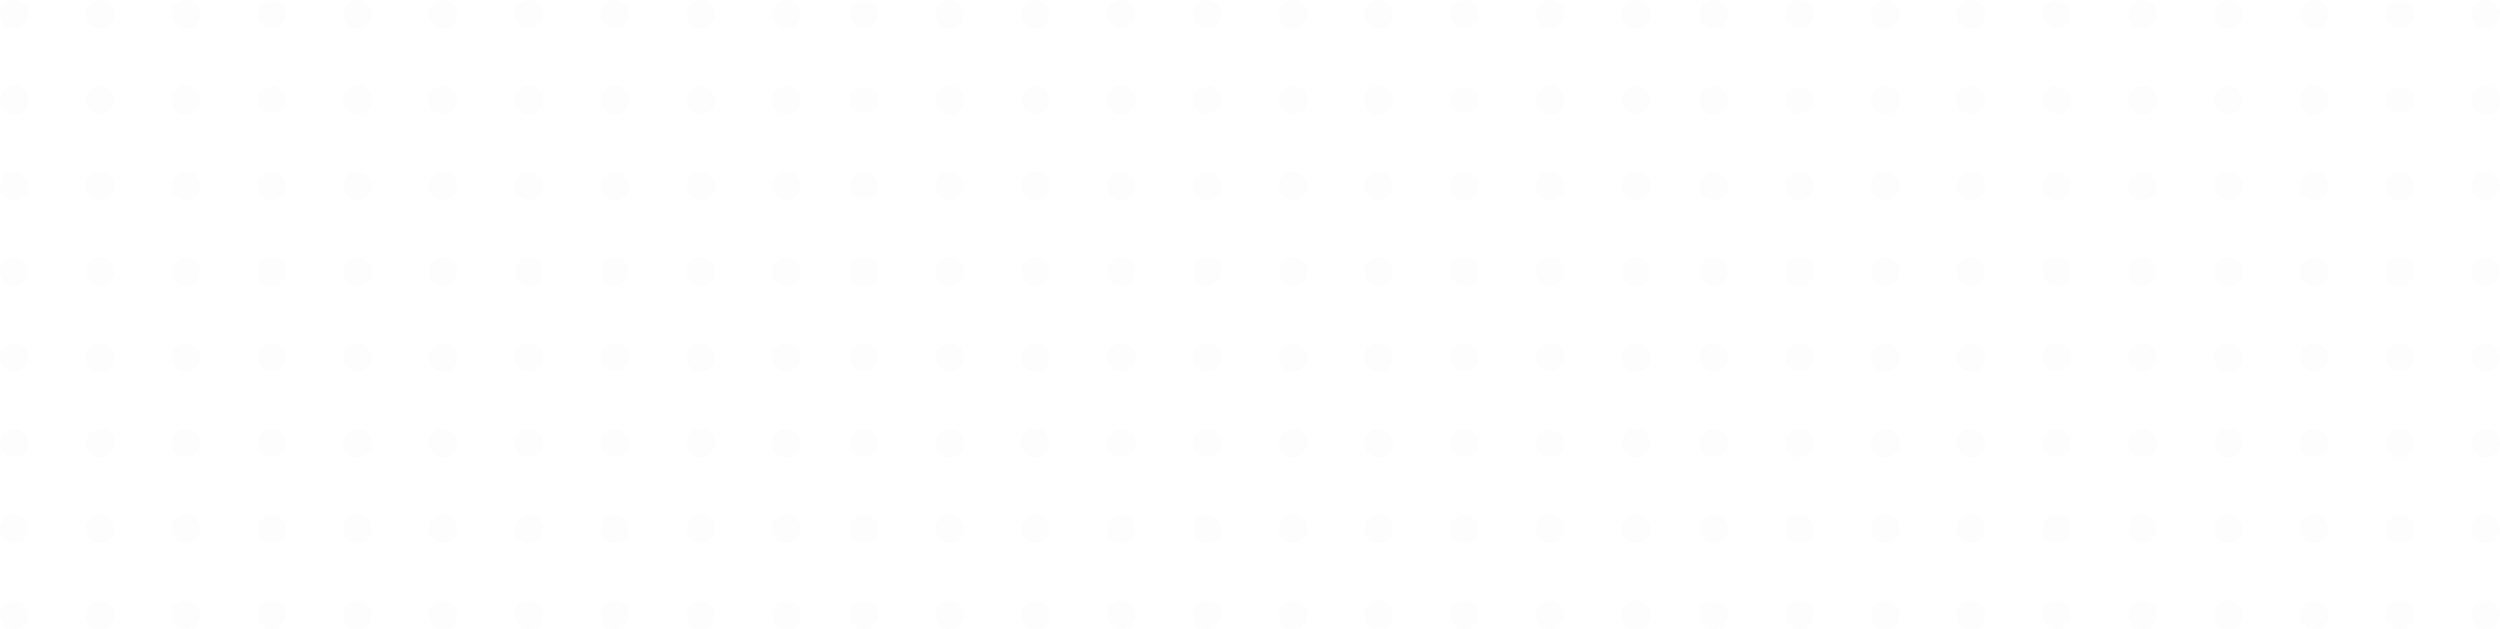 <svg width="612" height="154" viewBox="0 0 612 154" fill="none" xmlns="http://www.w3.org/2000/svg">
<circle cx="211.5" cy="3.5" r="3.5" fill="#E1E1E1" fill-opacity="0.07"/>
<circle cx="211.5" cy="24.5" r="3.5" fill="#E1E1E1" fill-opacity="0.07"/>
<circle cx="211.5" cy="45.5" r="3.5" fill="#E1E1E1" fill-opacity="0.07"/>
<circle cx="211.5" cy="66.5" r="3.5" fill="#E1E1E1" fill-opacity="0.07"/>
<circle cx="211.5" cy="87.5" r="3.5" fill="#E1E1E1" fill-opacity="0.07"/>
<circle cx="211.5" cy="108.5" r="3.5" fill="#E1E1E1" fill-opacity="0.07"/>
<circle cx="211.5" cy="129.5" r="3.5" fill="#E1E1E1" fill-opacity="0.07"/>
<circle cx="211.5" cy="150.5" r="3.5" fill="#E1E1E1" fill-opacity="0.07"/>
<circle cx="232.5" cy="3.5" r="3.5" fill="#E1E1E1" fill-opacity="0.07"/>
<circle cx="232.5" cy="24.5" r="3.5" fill="#E1E1E1" fill-opacity="0.07"/>
<circle cx="232.5" cy="45.5" r="3.5" fill="#E1E1E1" fill-opacity="0.07"/>
<circle cx="232.5" cy="66.5" r="3.5" fill="#E1E1E1" fill-opacity="0.07"/>
<circle cx="232.5" cy="87.5" r="3.5" fill="#E1E1E1" fill-opacity="0.07"/>
<circle cx="232.5" cy="108.5" r="3.5" fill="#E1E1E1" fill-opacity="0.07"/>
<circle cx="232.5" cy="129.5" r="3.5" fill="#E1E1E1" fill-opacity="0.07"/>
<circle cx="232.5" cy="150.5" r="3.5" fill="#E1E1E1" fill-opacity="0.07"/>
<circle cx="253.5" cy="3.5" r="3.5" fill="#E1E1E1" fill-opacity="0.07"/>
<circle cx="253.5" cy="24.5" r="3.5" fill="#E1E1E1" fill-opacity="0.07"/>
<circle cx="253.5" cy="45.5" r="3.5" fill="#E1E1E1" fill-opacity="0.07"/>
<circle cx="253.5" cy="66.5" r="3.5" fill="#E1E1E1" fill-opacity="0.07"/>
<circle cx="253.5" cy="87.5" r="3.5" fill="#E1E1E1" fill-opacity="0.07"/>
<circle cx="253.5" cy="108.5" r="3.5" fill="#E1E1E1" fill-opacity="0.07"/>
<circle cx="253.5" cy="129.5" r="3.5" fill="#E1E1E1" fill-opacity="0.07"/>
<circle cx="253.5" cy="150.5" r="3.5" fill="#E1E1E1" fill-opacity="0.07"/>
<circle cx="274.5" cy="3.5" r="3.5" fill="#E1E1E1" fill-opacity="0.07"/>
<circle cx="274.5" cy="24.5" r="3.5" fill="#E1E1E1" fill-opacity="0.07"/>
<circle cx="274.5" cy="45.5" r="3.5" fill="#E1E1E1" fill-opacity="0.07"/>
<circle cx="274.5" cy="66.5" r="3.5" fill="#E1E1E1" fill-opacity="0.07"/>
<circle cx="274.5" cy="87.5" r="3.5" fill="#E1E1E1" fill-opacity="0.07"/>
<circle cx="274.5" cy="108.5" r="3.5" fill="#E1E1E1" fill-opacity="0.07"/>
<circle cx="274.5" cy="129.5" r="3.5" fill="#E1E1E1" fill-opacity="0.07"/>
<circle cx="274.5" cy="150.5" r="3.5" fill="#E1E1E1" fill-opacity="0.07"/>
<circle cx="295.5" cy="3.5" r="3.5" fill="#E1E1E1" fill-opacity="0.07"/>
<circle cx="295.5" cy="24.5" r="3.5" fill="#E1E1E1" fill-opacity="0.07"/>
<circle cx="295.5" cy="45.5" r="3.5" fill="#E1E1E1" fill-opacity="0.07"/>
<circle cx="295.5" cy="66.5" r="3.5" fill="#E1E1E1" fill-opacity="0.07"/>
<circle cx="295.5" cy="87.5" r="3.5" fill="#E1E1E1" fill-opacity="0.07"/>
<circle cx="295.5" cy="108.5" r="3.5" fill="#E1E1E1" fill-opacity="0.07"/>
<circle cx="295.5" cy="129.5" r="3.5" fill="#E1E1E1" fill-opacity="0.07"/>
<circle cx="295.5" cy="150.5" r="3.5" fill="#E1E1E1" fill-opacity="0.07"/>
<circle cx="316.5" cy="3.5" r="3.5" fill="#E1E1E1" fill-opacity="0.07"/>
<circle cx="316.5" cy="24.5" r="3.5" fill="#E1E1E1" fill-opacity="0.07"/>
<circle cx="316.5" cy="45.5" r="3.5" fill="#E1E1E1" fill-opacity="0.07"/>
<circle cx="316.5" cy="66.5" r="3.5" fill="#E1E1E1" fill-opacity="0.07"/>
<circle cx="316.5" cy="87.5" r="3.5" fill="#E1E1E1" fill-opacity="0.07"/>
<circle cx="316.5" cy="108.5" r="3.5" fill="#E1E1E1" fill-opacity="0.07"/>
<circle cx="316.5" cy="129.5" r="3.5" fill="#E1E1E1" fill-opacity="0.07"/>
<circle cx="316.5" cy="150.5" r="3.5" fill="#E1E1E1" fill-opacity="0.07"/>
<circle cx="337.5" cy="3.5" r="3.5" fill="#E1E1E1" fill-opacity="0.07"/>
<circle cx="337.5" cy="24.5" r="3.5" fill="#E1E1E1" fill-opacity="0.07"/>
<circle cx="337.5" cy="45.5" r="3.5" fill="#E1E1E1" fill-opacity="0.07"/>
<circle cx="337.5" cy="66.5" r="3.5" fill="#E1E1E1" fill-opacity="0.07"/>
<circle cx="337.5" cy="87.5" r="3.5" fill="#E1E1E1" fill-opacity="0.07"/>
<circle cx="337.5" cy="108.5" r="3.5" fill="#E1E1E1" fill-opacity="0.07"/>
<circle cx="337.5" cy="129.5" r="3.5" fill="#E1E1E1" fill-opacity="0.07"/>
<circle cx="337.5" cy="150.5" r="3.5" fill="#E1E1E1" fill-opacity="0.07"/>
<circle cx="358.5" cy="3.5" r="3.5" fill="#E1E1E1" fill-opacity="0.07"/>
<circle cx="358.5" cy="24.5" r="3.5" fill="#E1E1E1" fill-opacity="0.07"/>
<circle cx="358.5" cy="45.5" r="3.5" fill="#E1E1E1" fill-opacity="0.07"/>
<circle cx="358.5" cy="66.5" r="3.5" fill="#E1E1E1" fill-opacity="0.07"/>
<circle cx="358.5" cy="87.5" r="3.5" fill="#E1E1E1" fill-opacity="0.07"/>
<circle cx="358.5" cy="108.5" r="3.5" fill="#E1E1E1" fill-opacity="0.07"/>
<circle cx="358.5" cy="129.5" r="3.5" fill="#E1E1E1" fill-opacity="0.07"/>
<circle cx="358.5" cy="150.5" r="3.5" fill="#E1E1E1" fill-opacity="0.07"/>
<circle cx="379.5" cy="3.5" r="3.5" fill="#E1E1E1" fill-opacity="0.07"/>
<circle cx="379.5" cy="24.5" r="3.5" fill="#E1E1E1" fill-opacity="0.07"/>
<circle cx="379.5" cy="45.5" r="3.5" fill="#E1E1E1" fill-opacity="0.07"/>
<circle cx="379.5" cy="66.5" r="3.5" fill="#E1E1E1" fill-opacity="0.07"/>
<circle cx="379.5" cy="87.5" r="3.5" fill="#E1E1E1" fill-opacity="0.07"/>
<circle cx="379.5" cy="108.5" r="3.5" fill="#E1E1E1" fill-opacity="0.07"/>
<circle cx="379.5" cy="129.5" r="3.5" fill="#E1E1E1" fill-opacity="0.07"/>
<circle cx="379.5" cy="150.5" r="3.5" fill="#E1E1E1" fill-opacity="0.07"/>
<circle cx="400.5" cy="3.5" r="3.5" fill="#E1E1E1" fill-opacity="0.07"/>
<circle cx="400.5" cy="24.5" r="3.5" fill="#E1E1E1" fill-opacity="0.07"/>
<circle cx="400.5" cy="45.5" r="3.5" fill="#E1E1E1" fill-opacity="0.07"/>
<circle cx="400.5" cy="66.5" r="3.5" fill="#E1E1E1" fill-opacity="0.07"/>
<circle cx="400.5" cy="87.5" r="3.5" fill="#E1E1E1" fill-opacity="0.07"/>
<circle cx="400.5" cy="108.5" r="3.5" fill="#E1E1E1" fill-opacity="0.07"/>
<circle cx="400.5" cy="129.5" r="3.5" fill="#E1E1E1" fill-opacity="0.07"/>
<circle cx="400.5" cy="150.5" r="3.5" fill="#E1E1E1" fill-opacity="0.07"/>
<circle cx="3.5" cy="3.5" r="3.5" fill="#E1E1E1" fill-opacity="0.07"/>
<circle cx="3.5" cy="24.5" r="3.5" fill="#E1E1E1" fill-opacity="0.07"/>
<circle cx="3.5" cy="45.5" r="3.5" fill="#E1E1E1" fill-opacity="0.07"/>
<circle cx="3.5" cy="66.5" r="3.5" fill="#E1E1E1" fill-opacity="0.07"/>
<circle cx="3.5" cy="87.5" r="3.5" fill="#E1E1E1" fill-opacity="0.07"/>
<circle cx="3.5" cy="108.5" r="3.5" fill="#E1E1E1" fill-opacity="0.07"/>
<circle cx="3.5" cy="129.5" r="3.5" fill="#E1E1E1" fill-opacity="0.07"/>
<circle cx="3.5" cy="150.5" r="3.5" fill="#E1E1E1" fill-opacity="0.07"/>
<circle cx="24.5" cy="3.5" r="3.5" fill="#E1E1E1" fill-opacity="0.07"/>
<circle cx="24.5" cy="24.5" r="3.5" fill="#E1E1E1" fill-opacity="0.07"/>
<circle cx="24.5" cy="45.5" r="3.5" fill="#E1E1E1" fill-opacity="0.07"/>
<circle cx="24.5" cy="66.5" r="3.5" fill="#E1E1E1" fill-opacity="0.07"/>
<circle cx="24.5" cy="87.5" r="3.5" fill="#E1E1E1" fill-opacity="0.07"/>
<circle cx="24.5" cy="108.5" r="3.5" fill="#E1E1E1" fill-opacity="0.07"/>
<circle cx="24.5" cy="129.5" r="3.5" fill="#E1E1E1" fill-opacity="0.07"/>
<circle cx="24.5" cy="150.5" r="3.5" fill="#E1E1E1" fill-opacity="0.07"/>
<circle cx="45.5" cy="3.5" r="3.5" fill="#E1E1E1" fill-opacity="0.07"/>
<circle cx="45.5" cy="24.5" r="3.5" fill="#E1E1E1" fill-opacity="0.07"/>
<circle cx="45.5" cy="45.5" r="3.5" fill="#E1E1E1" fill-opacity="0.07"/>
<circle cx="45.5" cy="66.5" r="3.5" fill="#E1E1E1" fill-opacity="0.07"/>
<circle cx="45.5" cy="87.5" r="3.5" fill="#E1E1E1" fill-opacity="0.07"/>
<circle cx="45.5" cy="108.5" r="3.5" fill="#E1E1E1" fill-opacity="0.07"/>
<circle cx="45.5" cy="129.5" r="3.5" fill="#E1E1E1" fill-opacity="0.07"/>
<circle cx="45.5" cy="150.5" r="3.5" fill="#E1E1E1" fill-opacity="0.07"/>
<circle cx="66.5" cy="3.5" r="3.5" fill="#E1E1E1" fill-opacity="0.07"/>
<circle cx="66.5" cy="24.5" r="3.5" fill="#E1E1E1" fill-opacity="0.07"/>
<circle cx="66.5" cy="45.5" r="3.5" fill="#E1E1E1" fill-opacity="0.07"/>
<circle cx="66.5" cy="66.5" r="3.5" fill="#E1E1E1" fill-opacity="0.07"/>
<circle cx="66.5" cy="87.5" r="3.5" fill="#E1E1E1" fill-opacity="0.07"/>
<circle cx="66.5" cy="108.5" r="3.5" fill="#E1E1E1" fill-opacity="0.07"/>
<circle cx="66.5" cy="129.5" r="3.5" fill="#E1E1E1" fill-opacity="0.07"/>
<circle cx="66.5" cy="150.5" r="3.5" fill="#E1E1E1" fill-opacity="0.07"/>
<circle cx="87.5" cy="3.5" r="3.5" fill="#E1E1E1" fill-opacity="0.07"/>
<circle cx="87.5" cy="24.5" r="3.5" fill="#E1E1E1" fill-opacity="0.07"/>
<circle cx="87.5" cy="45.5" r="3.5" fill="#E1E1E1" fill-opacity="0.07"/>
<circle cx="87.5" cy="66.5" r="3.5" fill="#E1E1E1" fill-opacity="0.07"/>
<circle cx="87.5" cy="87.5" r="3.5" fill="#E1E1E1" fill-opacity="0.07"/>
<circle cx="87.5" cy="108.5" r="3.5" fill="#E1E1E1" fill-opacity="0.07"/>
<circle cx="87.5" cy="129.5" r="3.5" fill="#E1E1E1" fill-opacity="0.07"/>
<circle cx="87.5" cy="150.5" r="3.5" fill="#E1E1E1" fill-opacity="0.07"/>
<circle cx="108.5" cy="3.5" r="3.5" fill="#E1E1E1" fill-opacity="0.07"/>
<circle cx="108.5" cy="24.5" r="3.5" fill="#E1E1E1" fill-opacity="0.07"/>
<circle cx="108.5" cy="45.5" r="3.5" fill="#E1E1E1" fill-opacity="0.07"/>
<circle cx="108.5" cy="66.5" r="3.5" fill="#E1E1E1" fill-opacity="0.07"/>
<circle cx="108.5" cy="87.5" r="3.5" fill="#E1E1E1" fill-opacity="0.07"/>
<circle cx="108.5" cy="108.5" r="3.5" fill="#E1E1E1" fill-opacity="0.07"/>
<circle cx="108.5" cy="129.5" r="3.5" fill="#E1E1E1" fill-opacity="0.07"/>
<circle cx="108.5" cy="150.5" r="3.5" fill="#E1E1E1" fill-opacity="0.07"/>
<circle cx="129.5" cy="3.5" r="3.5" fill="#E1E1E1" fill-opacity="0.07"/>
<circle cx="129.5" cy="24.5" r="3.5" fill="#E1E1E1" fill-opacity="0.07"/>
<circle cx="129.5" cy="45.5" r="3.5" fill="#E1E1E1" fill-opacity="0.07"/>
<circle cx="129.5" cy="66.5" r="3.5" fill="#E1E1E1" fill-opacity="0.07"/>
<circle cx="129.5" cy="87.5" r="3.5" fill="#E1E1E1" fill-opacity="0.07"/>
<circle cx="129.5" cy="108.5" r="3.5" fill="#E1E1E1" fill-opacity="0.07"/>
<circle cx="129.5" cy="129.5" r="3.5" fill="#E1E1E1" fill-opacity="0.07"/>
<circle cx="129.5" cy="150.5" r="3.5" fill="#E1E1E1" fill-opacity="0.07"/>
<circle cx="150.5" cy="3.5" r="3.5" fill="#E1E1E1" fill-opacity="0.07"/>
<circle cx="150.5" cy="24.5" r="3.5" fill="#E1E1E1" fill-opacity="0.07"/>
<circle cx="150.5" cy="45.5" r="3.5" fill="#E1E1E1" fill-opacity="0.07"/>
<circle cx="150.5" cy="66.5" r="3.5" fill="#E1E1E1" fill-opacity="0.07"/>
<circle cx="150.5" cy="87.5" r="3.5" fill="#E1E1E1" fill-opacity="0.07"/>
<circle cx="150.5" cy="108.5" r="3.5" fill="#E1E1E1" fill-opacity="0.07"/>
<circle cx="150.5" cy="129.5" r="3.5" fill="#E1E1E1" fill-opacity="0.07"/>
<circle cx="150.5" cy="150.5" r="3.5" fill="#E1E1E1" fill-opacity="0.07"/>
<circle cx="171.5" cy="3.5" r="3.5" fill="#E1E1E1" fill-opacity="0.07"/>
<circle cx="171.5" cy="24.5" r="3.5" fill="#E1E1E1" fill-opacity="0.07"/>
<circle cx="171.5" cy="45.5" r="3.5" fill="#E1E1E1" fill-opacity="0.07"/>
<circle cx="171.5" cy="66.5" r="3.5" fill="#E1E1E1" fill-opacity="0.07"/>
<circle cx="171.5" cy="87.5" r="3.5" fill="#E1E1E1" fill-opacity="0.07"/>
<circle cx="171.5" cy="108.5" r="3.5" fill="#E1E1E1" fill-opacity="0.07"/>
<circle cx="171.5" cy="129.5" r="3.5" fill="#E1E1E1" fill-opacity="0.07"/>
<circle cx="171.5" cy="150.5" r="3.5" fill="#E1E1E1" fill-opacity="0.07"/>
<circle cx="192.5" cy="3.5" r="3.5" fill="#E1E1E1" fill-opacity="0.07"/>
<circle cx="192.5" cy="24.5" r="3.5" fill="#E1E1E1" fill-opacity="0.07"/>
<circle cx="192.5" cy="45.5" r="3.5" fill="#E1E1E1" fill-opacity="0.07"/>
<circle cx="192.5" cy="66.5" r="3.5" fill="#E1E1E1" fill-opacity="0.07"/>
<circle cx="192.5" cy="87.5" r="3.5" fill="#E1E1E1" fill-opacity="0.07"/>
<circle cx="192.5" cy="108.5" r="3.5" fill="#E1E1E1" fill-opacity="0.07"/>
<circle cx="192.5" cy="129.5" r="3.5" fill="#E1E1E1" fill-opacity="0.07"/>
<circle cx="192.5" cy="150.5" r="3.5" fill="#E1E1E1" fill-opacity="0.07"/>
<circle cx="419.5" cy="3.5" r="3.5" fill="#E1E1E1" fill-opacity="0.07"/>
<circle cx="419.5" cy="24.5" r="3.5" fill="#E1E1E1" fill-opacity="0.07"/>
<circle cx="419.5" cy="45.5" r="3.5" fill="#E1E1E1" fill-opacity="0.07"/>
<circle cx="419.5" cy="66.5" r="3.5" fill="#E1E1E1" fill-opacity="0.07"/>
<circle cx="419.5" cy="87.5" r="3.5" fill="#E1E1E1" fill-opacity="0.07"/>
<circle cx="419.5" cy="108.5" r="3.5" fill="#E1E1E1" fill-opacity="0.07"/>
<circle cx="419.5" cy="129.5" r="3.5" fill="#E1E1E1" fill-opacity="0.07"/>
<circle cx="419.5" cy="150.5" r="3.5" fill="#E1E1E1" fill-opacity="0.07"/>
<circle cx="440.5" cy="3.5" r="3.5" fill="#E1E1E1" fill-opacity="0.07"/>
<circle cx="440.5" cy="24.5" r="3.5" fill="#E1E1E1" fill-opacity="0.07"/>
<circle cx="440.5" cy="45.5" r="3.5" fill="#E1E1E1" fill-opacity="0.07"/>
<circle cx="440.5" cy="66.5" r="3.5" fill="#E1E1E1" fill-opacity="0.07"/>
<circle cx="440.5" cy="87.5" r="3.5" fill="#E1E1E1" fill-opacity="0.07"/>
<circle cx="440.5" cy="108.5" r="3.5" fill="#E1E1E1" fill-opacity="0.07"/>
<circle cx="440.5" cy="129.5" r="3.5" fill="#E1E1E1" fill-opacity="0.07"/>
<circle cx="440.5" cy="150.5" r="3.5" fill="#E1E1E1" fill-opacity="0.07"/>
<circle cx="461.5" cy="3.5" r="3.5" fill="#E1E1E1" fill-opacity="0.07"/>
<circle cx="461.5" cy="24.5" r="3.5" fill="#E1E1E1" fill-opacity="0.07"/>
<circle cx="461.5" cy="45.5" r="3.5" fill="#E1E1E1" fill-opacity="0.07"/>
<circle cx="461.5" cy="66.5" r="3.5" fill="#E1E1E1" fill-opacity="0.07"/>
<circle cx="461.5" cy="87.5" r="3.5" fill="#E1E1E1" fill-opacity="0.07"/>
<circle cx="461.5" cy="108.5" r="3.5" fill="#E1E1E1" fill-opacity="0.07"/>
<circle cx="461.5" cy="129.5" r="3.5" fill="#E1E1E1" fill-opacity="0.07"/>
<circle cx="461.5" cy="150.5" r="3.5" fill="#E1E1E1" fill-opacity="0.07"/>
<circle cx="482.5" cy="3.5" r="3.5" fill="#E1E1E1" fill-opacity="0.07"/>
<circle cx="482.5" cy="24.5" r="3.5" fill="#E1E1E1" fill-opacity="0.07"/>
<circle cx="482.5" cy="45.5" r="3.5" fill="#E1E1E1" fill-opacity="0.07"/>
<circle cx="482.5" cy="66.5" r="3.5" fill="#E1E1E1" fill-opacity="0.07"/>
<circle cx="482.5" cy="87.5" r="3.5" fill="#E1E1E1" fill-opacity="0.07"/>
<circle cx="482.5" cy="108.5" r="3.5" fill="#E1E1E1" fill-opacity="0.07"/>
<circle cx="482.5" cy="129.5" r="3.5" fill="#E1E1E1" fill-opacity="0.07"/>
<circle cx="482.5" cy="150.5" r="3.5" fill="#E1E1E1" fill-opacity="0.07"/>
<circle cx="503.5" cy="3.5" r="3.5" fill="#E1E1E1" fill-opacity="0.07"/>
<circle cx="503.5" cy="24.5" r="3.5" fill="#E1E1E1" fill-opacity="0.07"/>
<circle cx="503.5" cy="45.5" r="3.5" fill="#E1E1E1" fill-opacity="0.07"/>
<circle cx="503.5" cy="66.5" r="3.5" fill="#E1E1E1" fill-opacity="0.07"/>
<circle cx="503.5" cy="87.5" r="3.5" fill="#E1E1E1" fill-opacity="0.07"/>
<circle cx="503.5" cy="108.5" r="3.5" fill="#E1E1E1" fill-opacity="0.07"/>
<circle cx="503.5" cy="129.5" r="3.5" fill="#E1E1E1" fill-opacity="0.07"/>
<circle cx="503.5" cy="150.5" r="3.5" fill="#E1E1E1" fill-opacity="0.07"/>
<circle cx="524.5" cy="3.5" r="3.5" fill="#E1E1E1" fill-opacity="0.07"/>
<circle cx="524.5" cy="24.5" r="3.5" fill="#E1E1E1" fill-opacity="0.07"/>
<circle cx="524.5" cy="45.5" r="3.5" fill="#E1E1E1" fill-opacity="0.07"/>
<circle cx="524.5" cy="66.5" r="3.5" fill="#E1E1E1" fill-opacity="0.07"/>
<circle cx="524.5" cy="87.5" r="3.5" fill="#E1E1E1" fill-opacity="0.07"/>
<circle cx="524.5" cy="108.5" r="3.5" fill="#E1E1E1" fill-opacity="0.07"/>
<circle cx="524.5" cy="129.5" r="3.5" fill="#E1E1E1" fill-opacity="0.07"/>
<circle cx="524.5" cy="150.5" r="3.5" fill="#E1E1E1" fill-opacity="0.07"/>
<circle cx="545.5" cy="3.5" r="3.5" fill="#E1E1E1" fill-opacity="0.07"/>
<circle cx="545.5" cy="24.5" r="3.5" fill="#E1E1E1" fill-opacity="0.07"/>
<circle cx="545.5" cy="45.5" r="3.5" fill="#E1E1E1" fill-opacity="0.07"/>
<circle cx="545.5" cy="66.5" r="3.5" fill="#E1E1E1" fill-opacity="0.07"/>
<circle cx="545.5" cy="87.5" r="3.5" fill="#E1E1E1" fill-opacity="0.07"/>
<circle cx="545.5" cy="108.5" r="3.5" fill="#E1E1E1" fill-opacity="0.07"/>
<circle cx="545.5" cy="129.5" r="3.5" fill="#E1E1E1" fill-opacity="0.07"/>
<circle cx="545.5" cy="150.5" r="3.5" fill="#E1E1E1" fill-opacity="0.07"/>
<circle cx="566.5" cy="3.5" r="3.5" fill="#E1E1E1" fill-opacity="0.07"/>
<circle cx="566.5" cy="24.5" r="3.5" fill="#E1E1E1" fill-opacity="0.07"/>
<circle cx="566.5" cy="45.5" r="3.5" fill="#E1E1E1" fill-opacity="0.07"/>
<circle cx="566.5" cy="66.5" r="3.5" fill="#E1E1E1" fill-opacity="0.07"/>
<circle cx="566.5" cy="87.5" r="3.5" fill="#E1E1E1" fill-opacity="0.07"/>
<circle cx="566.5" cy="108.5" r="3.5" fill="#E1E1E1" fill-opacity="0.07"/>
<circle cx="566.5" cy="129.5" r="3.5" fill="#E1E1E1" fill-opacity="0.07"/>
<circle cx="566.5" cy="150.5" r="3.5" fill="#E1E1E1" fill-opacity="0.07"/>
<circle cx="587.5" cy="3.5" r="3.5" fill="#E1E1E1" fill-opacity="0.07"/>
<circle cx="587.5" cy="24.5" r="3.5" fill="#E1E1E1" fill-opacity="0.07"/>
<circle cx="587.5" cy="45.5" r="3.5" fill="#E1E1E1" fill-opacity="0.07"/>
<circle cx="587.5" cy="66.5" r="3.5" fill="#E1E1E1" fill-opacity="0.07"/>
<circle cx="587.5" cy="87.5" r="3.5" fill="#E1E1E1" fill-opacity="0.07"/>
<circle cx="587.5" cy="108.5" r="3.5" fill="#E1E1E1" fill-opacity="0.07"/>
<circle cx="587.5" cy="129.5" r="3.5" fill="#E1E1E1" fill-opacity="0.07"/>
<circle cx="587.5" cy="150.5" r="3.5" fill="#E1E1E1" fill-opacity="0.07"/>
<circle cx="608.5" cy="3.5" r="3.5" fill="#E1E1E1" fill-opacity="0.07"/>
<circle cx="608.5" cy="24.5" r="3.5" fill="#E1E1E1" fill-opacity="0.07"/>
<circle cx="608.5" cy="45.5" r="3.5" fill="#E1E1E1" fill-opacity="0.07"/>
<circle cx="608.5" cy="66.5" r="3.5" fill="#E1E1E1" fill-opacity="0.07"/>
<circle cx="608.5" cy="87.5" r="3.5" fill="#E1E1E1" fill-opacity="0.07"/>
<circle cx="608.5" cy="108.5" r="3.5" fill="#E1E1E1" fill-opacity="0.07"/>
<circle cx="608.5" cy="129.5" r="3.5" fill="#E1E1E1" fill-opacity="0.07"/>
<circle cx="608.5" cy="150.5" r="3.5" fill="#E1E1E1" fill-opacity="0.07"/>
</svg>
